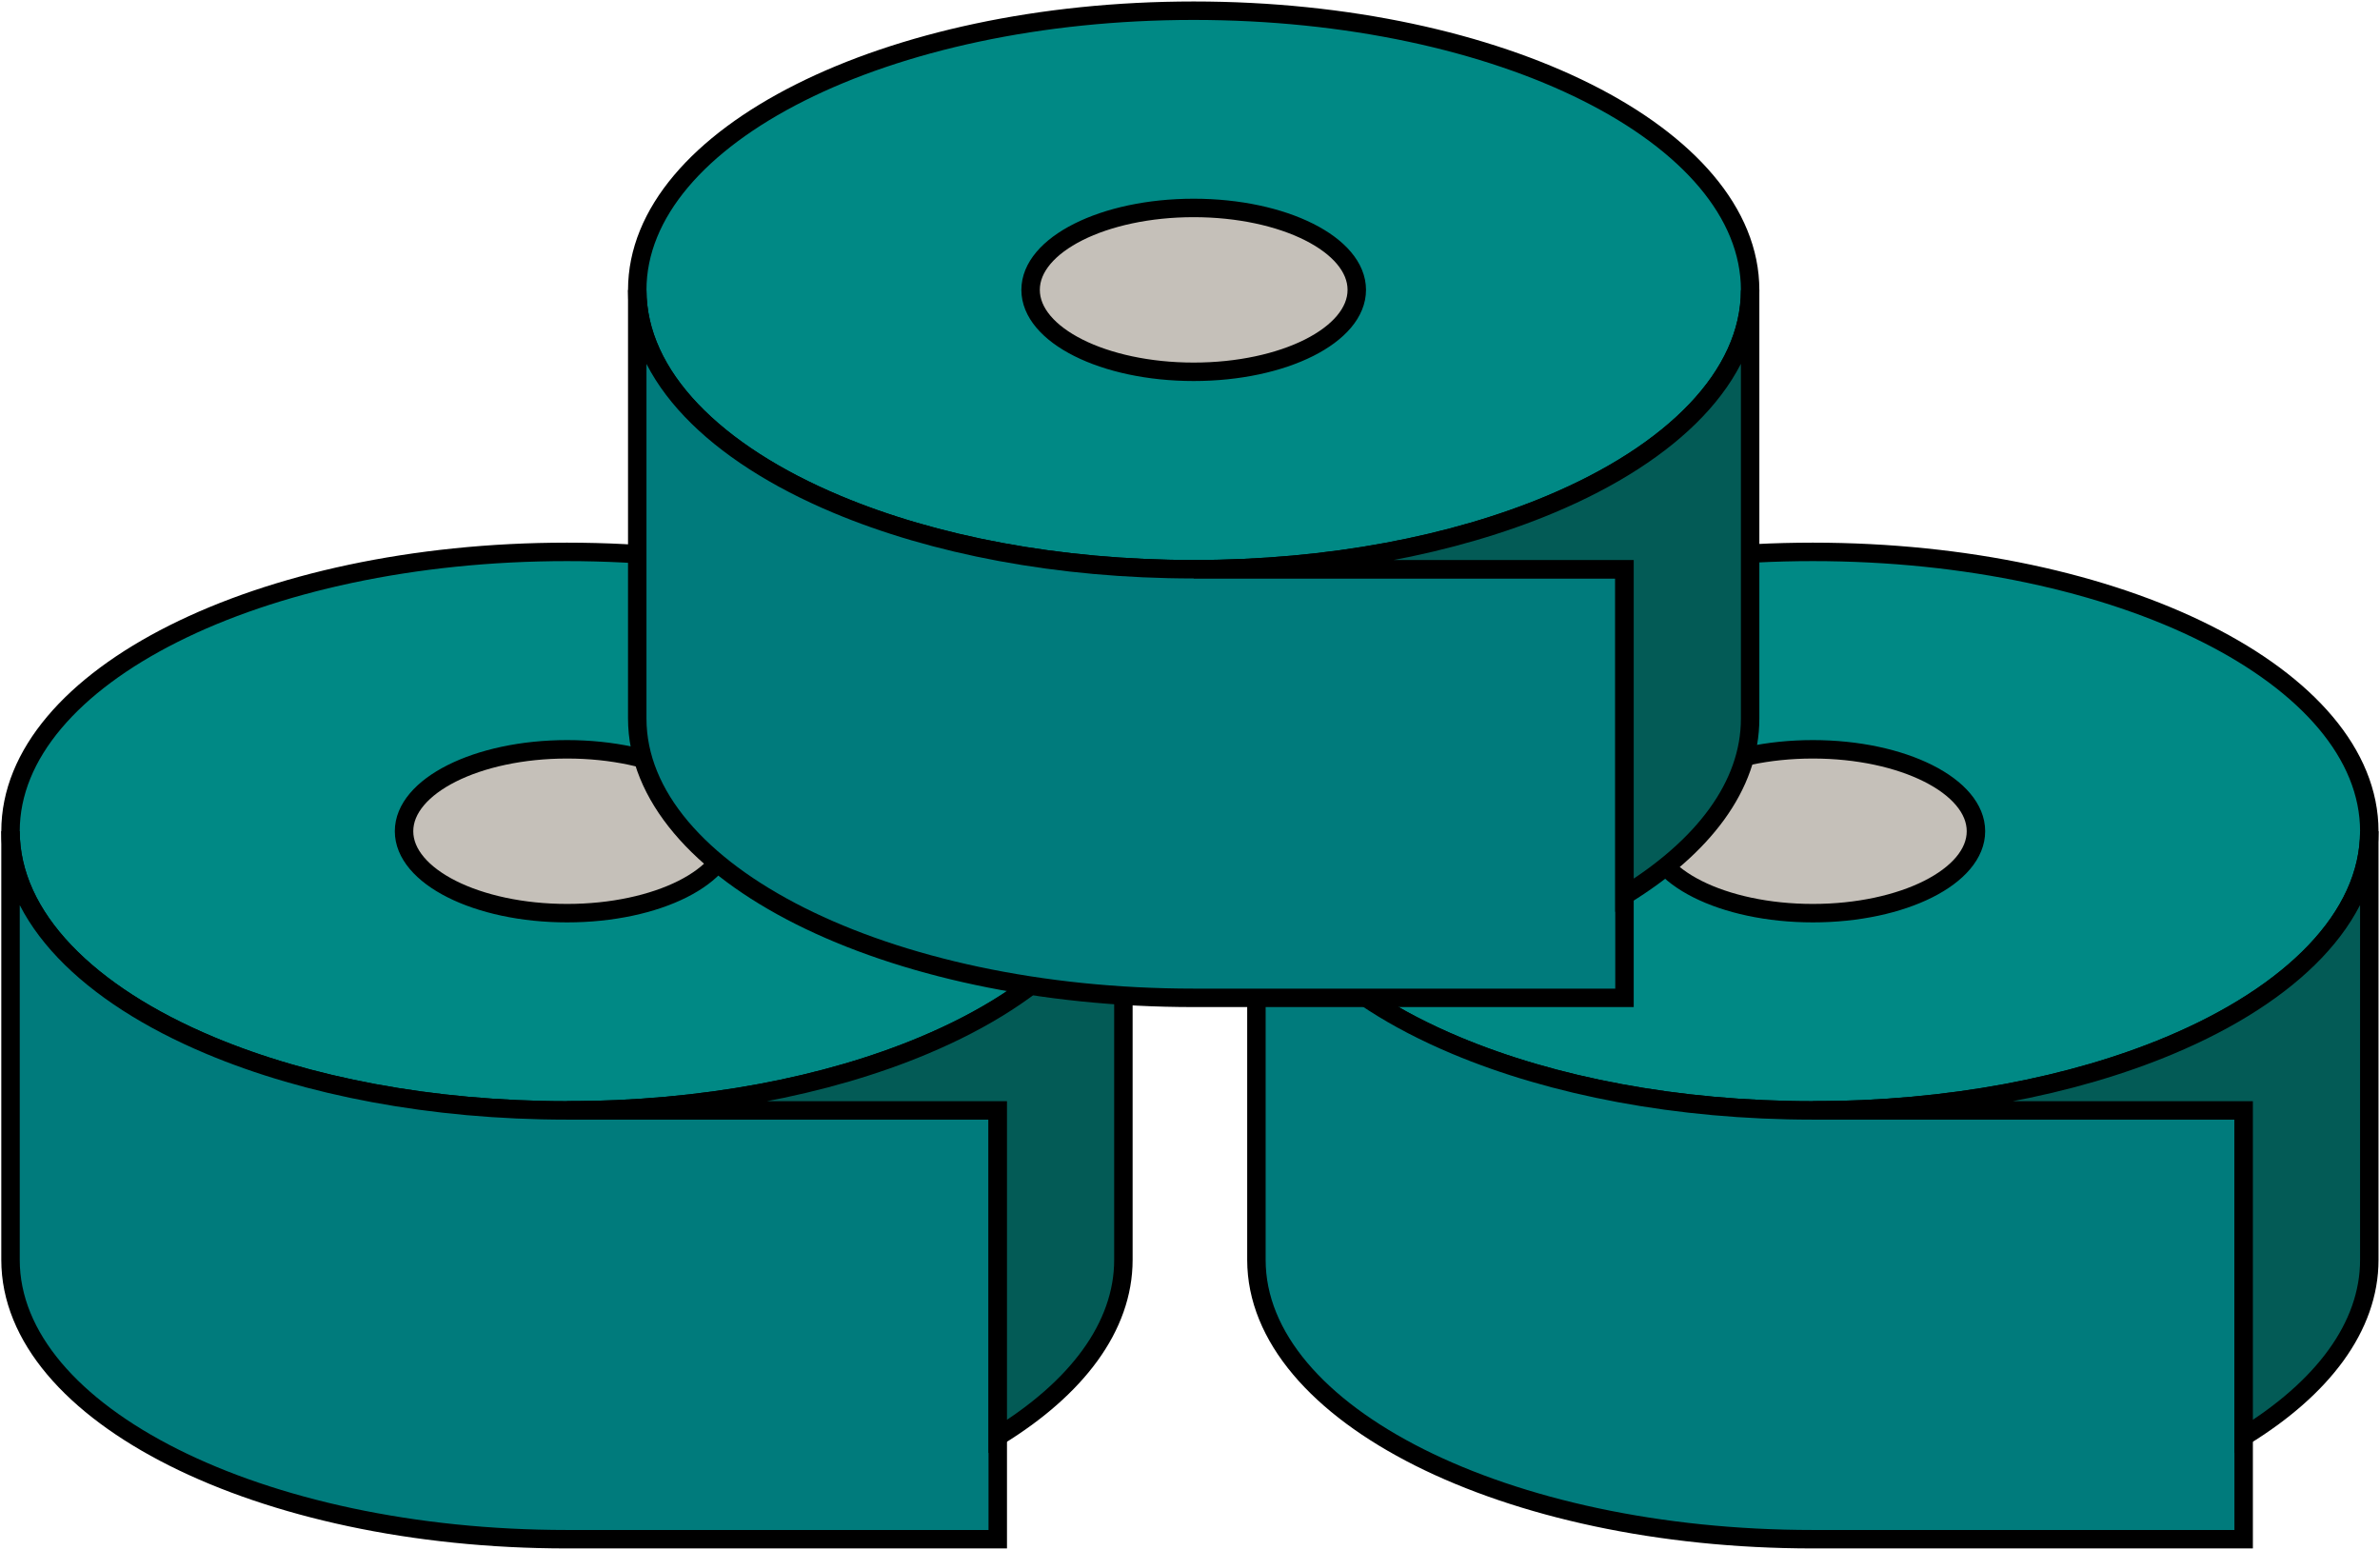 <?xml version="1.0" encoding="UTF-8"?>
<svg id="Ebene_1" data-name="Ebene 1" xmlns="http://www.w3.org/2000/svg" xmlns:xlink="http://www.w3.org/1999/xlink" viewBox="0 0 129 84">
  <defs>
    <style>
      .cls-1, .cls-2, .cls-3 {
        fill: none;
      }

      .cls-4 {
        fill: #007b7c;
      }

      .cls-4, .cls-5, .cls-6, .cls-7, .cls-2 {
        stroke: #000;
        stroke-miterlimit: 10;
      }

      .cls-5 {
        fill: #035b56;
      }

      .cls-6 {
        fill: #008985;
      }

      .cls-7 {
        fill: #c5c0b9;
      }

      .cls-3 {
        clip-path: url(#clippath);
      }
    </style>
    <clipPath id="clippath">
      <rect class="cls-1" width="129" height="84"/>
    </clipPath>
  </defs>
  <g class="cls-3">
    <g>
      <path class="cls-6" d="m60.89,45.05c0,4.67-4.21,8.84-10.82,11.61-5.24,2.2-11.98,3.52-19.34,3.52s-14.1-1.32-19.34-3.52c-6.61-2.77-10.82-6.95-10.82-11.61,0-8.36,13.5-15.14,30.16-15.14s30.16,6.78,30.16,15.14Z"/>
      <path class="cls-7" d="m30.74,49.49c4.88,0,8.84-1.99,8.84-4.44s-3.96-4.44-8.84-4.44-8.84,1.99-8.84,4.44,3.96,4.44,8.84,4.44Z"/>
      <path class="cls-4" d="m54.08,60.19v23.23h-23.35c-16.66,0-30.16-6.78-30.16-15.14v-23.23c0,4.67,4.21,8.84,10.82,11.61,5.24,2.2,11.98,3.52,19.34,3.52h23.35Z"/>
      <path class="cls-5" d="m60.89,45.05v23.23c0,3.64-2.55,6.97-6.81,9.58v-17.68h-23.35c7.36,0,14.1-1.32,19.34-3.52,6.61-2.77,10.82-6.95,10.82-11.61Z"/>
      <path class="cls-6" d="m128.42,45.05c0,4.67-4.21,8.84-10.82,11.61-5.24,2.2-11.98,3.52-19.34,3.52s-14.1-1.32-19.34-3.52c-6.61-2.77-10.82-6.95-10.82-11.61,0-8.36,13.5-15.14,30.16-15.14s30.16,6.78,30.16,15.14Z"/>
      <path class="cls-2" d="m79.64,51.36c-2.42-1.8-3.84-3.97-3.84-6.31,0-4.1,4.37-7.7,10.91-9.67"/>
      <path class="cls-7" d="m98.26,49.49c4.88,0,8.84-1.99,8.84-4.44s-3.96-4.44-8.84-4.44-8.84,1.99-8.84,4.44,3.96,4.44,8.84,4.44Z"/>
      <path class="cls-4" d="m121.61,60.19v23.23h-23.35c-16.66,0-30.16-6.78-30.16-15.14v-23.23c0,4.67,4.21,8.84,10.82,11.61,5.24,2.2,11.98,3.52,19.34,3.52h23.35Z"/>
      <path class="cls-5" d="m128.42,45.05v23.23c0,3.64-2.55,6.97-6.81,9.58v-17.68h-23.35c7.35,0,14.1-1.32,19.34-3.52,6.61-2.77,10.82-6.95,10.82-11.61Z"/>
      <path class="cls-6" d="m94.86,15.72c0,4.67-4.21,8.84-10.82,11.61-5.24,2.2-11.98,3.52-19.34,3.52s-14.1-1.32-19.34-3.52c-6.61-2.77-10.82-6.95-10.82-11.61,0-8.36,13.5-15.14,30.16-15.14s30.16,6.78,30.16,15.14Z"/>
      <path class="cls-7" d="m64.7,20.15c4.88,0,8.84-1.99,8.84-4.44s-3.96-4.44-8.84-4.44-8.84,1.99-8.84,4.44,3.96,4.44,8.84,4.44Z"/>
      <path class="cls-4" d="m88.05,30.85v23.23h-23.35c-16.66,0-30.16-6.78-30.16-15.14V15.72c0,4.67,4.21,8.84,10.82,11.61,5.24,2.2,11.98,3.52,19.34,3.52h23.35Z"/>
      <path class="cls-5" d="m94.86,15.72v23.23c0,3.64-2.55,6.97-6.81,9.58v-17.68h-23.35c7.36,0,14.1-1.32,19.34-3.52,6.61-2.77,10.82-6.95,10.82-11.61Z"/>
    </g>
  </g>
</svg>